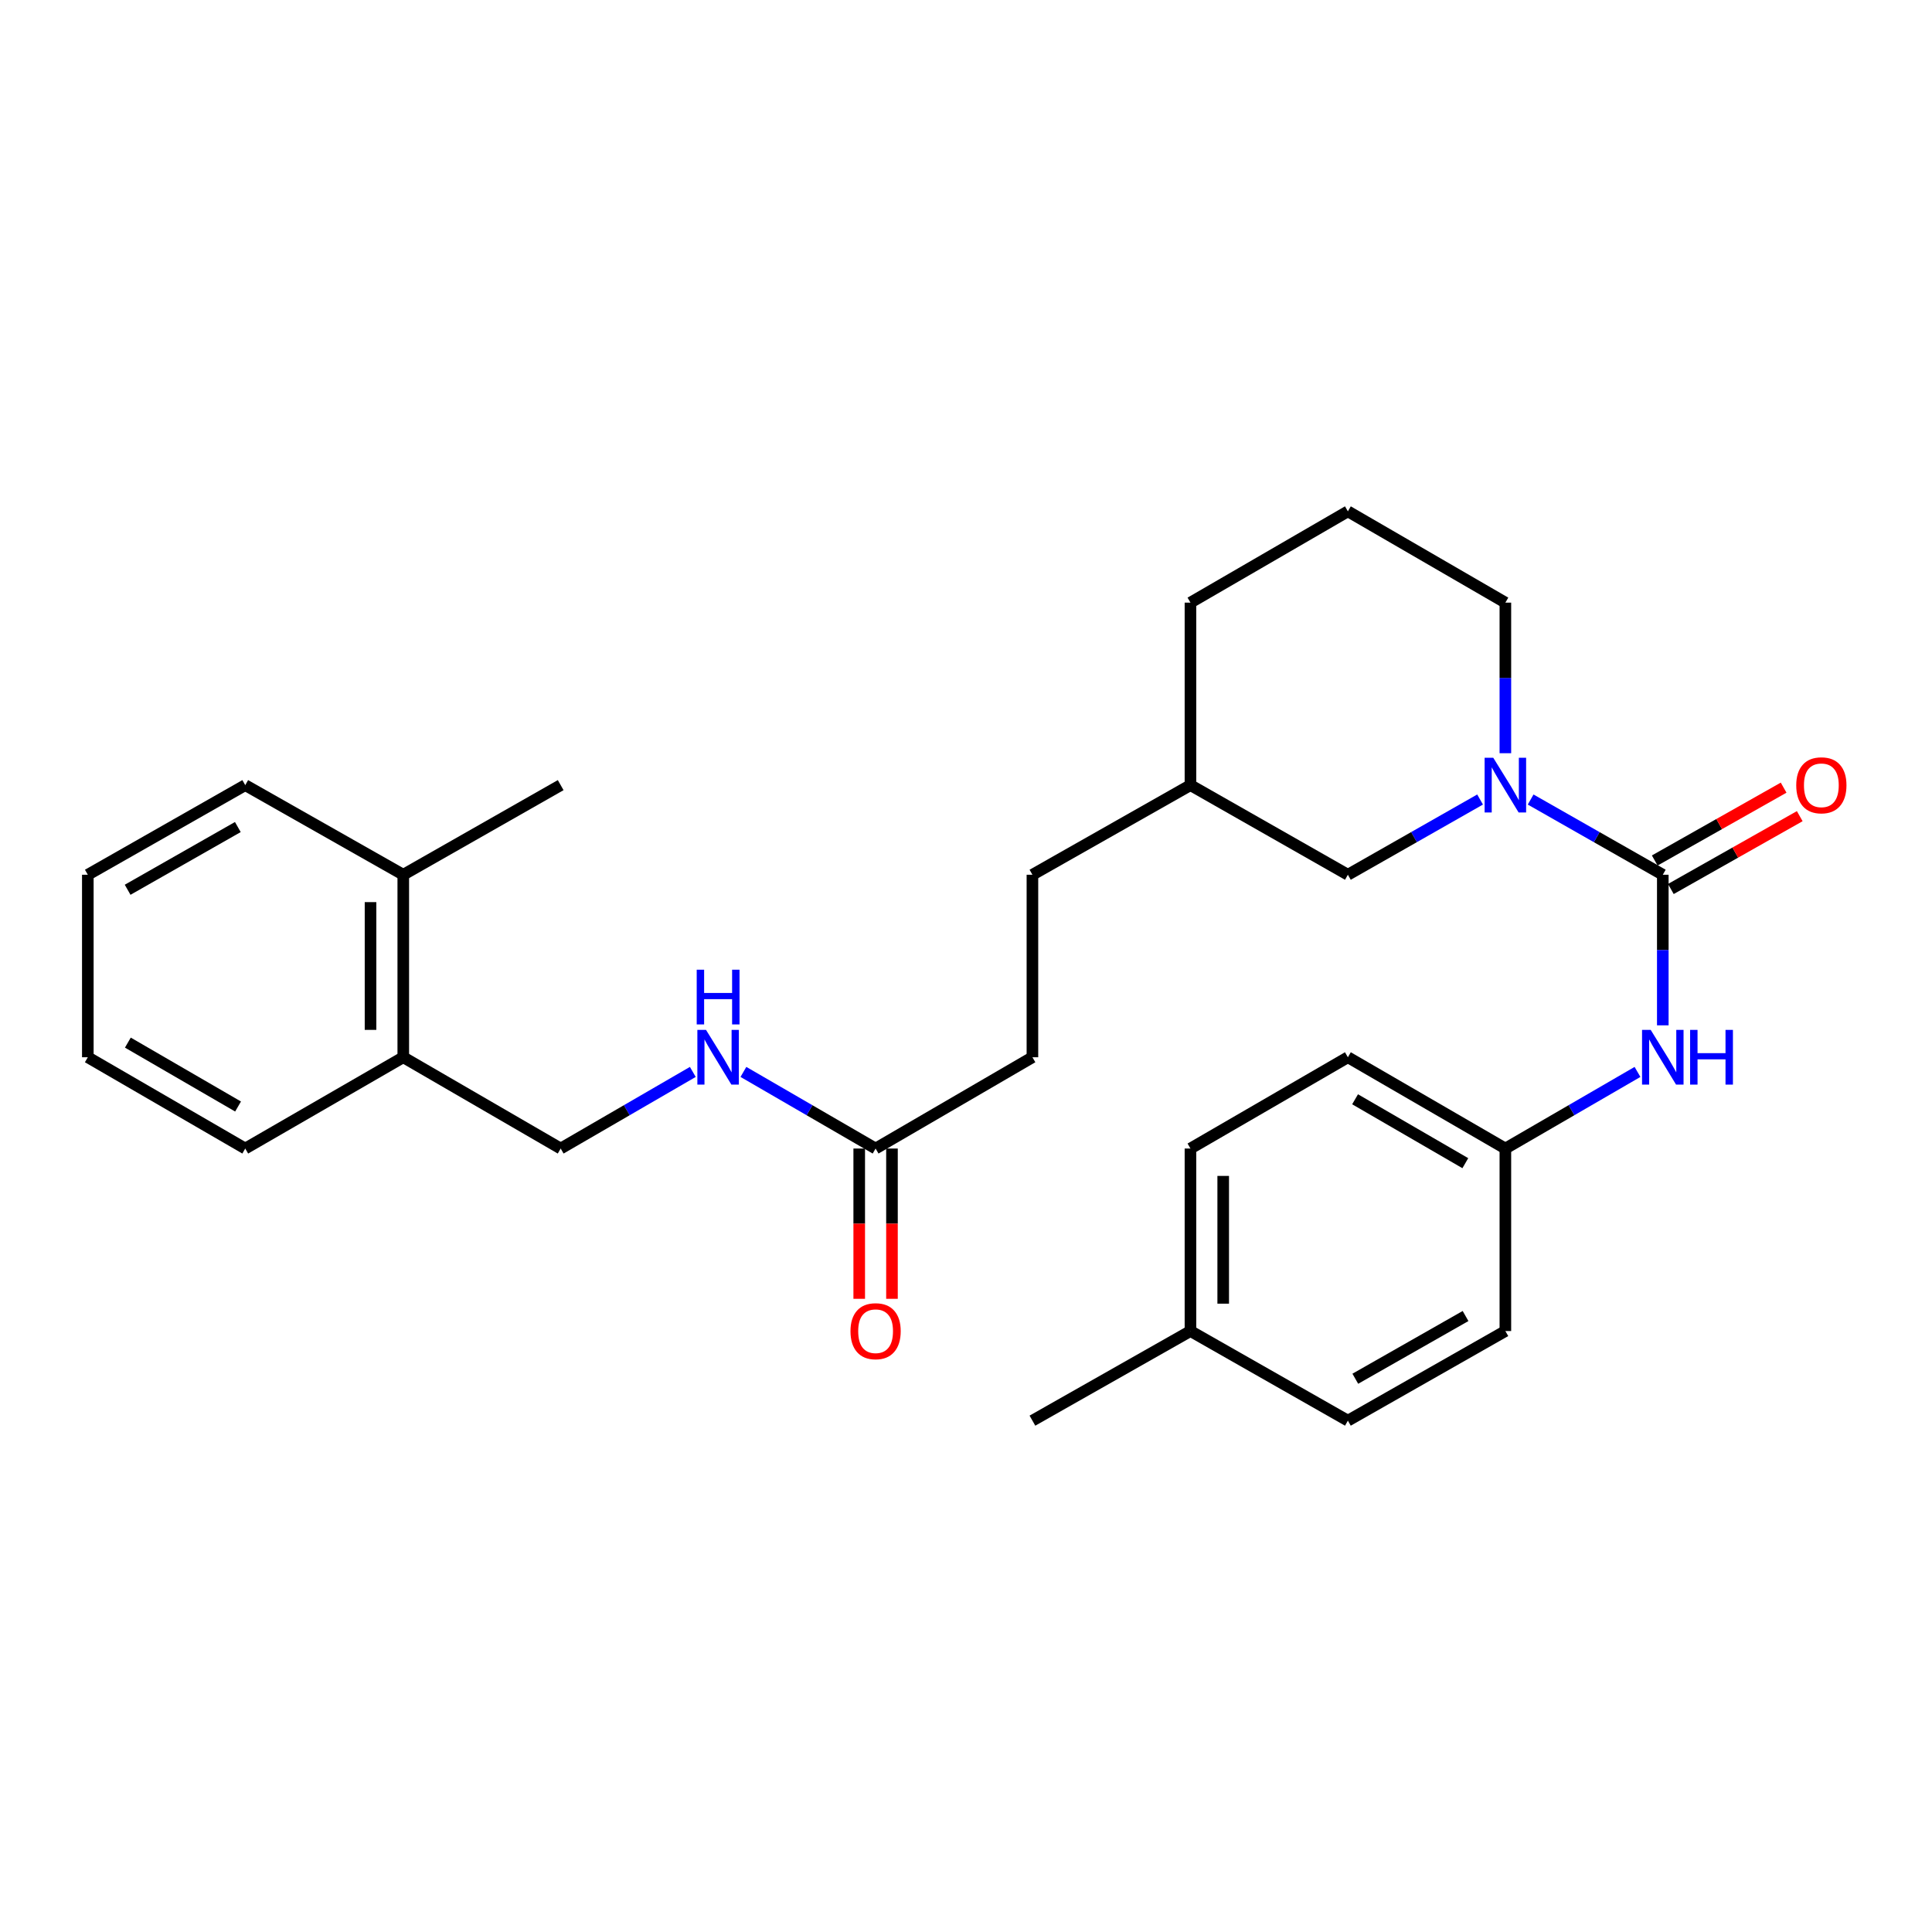 <?xml version='1.0' encoding='iso-8859-1'?>
<svg version='1.1' baseProfile='full'
              xmlns='http://www.w3.org/2000/svg'
                      xmlns:rdkit='http://www.rdkit.org/xml'
                      xmlns:xlink='http://www.w3.org/1999/xlink'
                  xml:space='preserve'
width='1000px' height='1000px' viewBox='0 0 1000 1000'>
<!-- END OF HEADER -->
<rect style='opacity:1.0;fill:#FFFFFF;stroke:none' width='1000' height='1000' x='0' y='0'> </rect>
<path class='bond-0' d='M 860.661,452.769 L 826.46,433.301' style='fill:none;fill-rule:evenodd;stroke:#000000;stroke-width:6px;stroke-linecap:butt;stroke-linejoin:miter;stroke-opacity:1' />
<path class='bond-0' d='M 826.46,433.301 L 792.26,413.833' style='fill:none;fill-rule:evenodd;stroke:#0000FF;stroke-width:6px;stroke-linecap:butt;stroke-linejoin:miter;stroke-opacity:1' />
<path class='bond-1' d='M 860.661,452.769 L 860.661,491.739' style='fill:none;fill-rule:evenodd;stroke:#000000;stroke-width:6px;stroke-linecap:butt;stroke-linejoin:miter;stroke-opacity:1' />
<path class='bond-1' d='M 860.661,491.739 L 860.661,530.71' style='fill:none;fill-rule:evenodd;stroke:#0000FF;stroke-width:6px;stroke-linecap:butt;stroke-linejoin:miter;stroke-opacity:1' />
<path class='bond-4' d='M 864.831,460.148 L 898.187,441.296' style='fill:none;fill-rule:evenodd;stroke:#000000;stroke-width:6px;stroke-linecap:butt;stroke-linejoin:miter;stroke-opacity:1' />
<path class='bond-4' d='M 898.187,441.296 L 931.543,422.443' style='fill:none;fill-rule:evenodd;stroke:#FF0000;stroke-width:6px;stroke-linecap:butt;stroke-linejoin:miter;stroke-opacity:1' />
<path class='bond-4' d='M 856.49,445.389 L 889.846,426.537' style='fill:none;fill-rule:evenodd;stroke:#000000;stroke-width:6px;stroke-linecap:butt;stroke-linejoin:miter;stroke-opacity:1' />
<path class='bond-4' d='M 889.846,426.537 L 923.202,407.685' style='fill:none;fill-rule:evenodd;stroke:#FF0000;stroke-width:6px;stroke-linecap:butt;stroke-linejoin:miter;stroke-opacity:1' />
<path class='bond-3' d='M 766.091,413.83 L 731.877,433.299' style='fill:none;fill-rule:evenodd;stroke:#0000FF;stroke-width:6px;stroke-linecap:butt;stroke-linejoin:miter;stroke-opacity:1' />
<path class='bond-3' d='M 731.877,433.299 L 697.663,452.769' style='fill:none;fill-rule:evenodd;stroke:#000000;stroke-width:6px;stroke-linecap:butt;stroke-linejoin:miter;stroke-opacity:1' />
<path class='bond-12' d='M 779.176,389.863 L 779.176,350.893' style='fill:none;fill-rule:evenodd;stroke:#0000FF;stroke-width:6px;stroke-linecap:butt;stroke-linejoin:miter;stroke-opacity:1' />
<path class='bond-12' d='M 779.176,350.893 L 779.176,311.922' style='fill:none;fill-rule:evenodd;stroke:#000000;stroke-width:6px;stroke-linecap:butt;stroke-linejoin:miter;stroke-opacity:1' />
<path class='bond-9' d='M 847.566,554.825 L 813.371,574.653' style='fill:none;fill-rule:evenodd;stroke:#0000FF;stroke-width:6px;stroke-linecap:butt;stroke-linejoin:miter;stroke-opacity:1' />
<path class='bond-9' d='M 813.371,574.653 L 779.176,594.482' style='fill:none;fill-rule:evenodd;stroke:#000000;stroke-width:6px;stroke-linecap:butt;stroke-linejoin:miter;stroke-opacity:1' />
<path class='bond-2' d='M 453.208,594.482 L 534.382,547.231' style='fill:none;fill-rule:evenodd;stroke:#000000;stroke-width:6px;stroke-linecap:butt;stroke-linejoin:miter;stroke-opacity:1' />
<path class='bond-5' d='M 453.208,594.482 L 418.999,574.652' style='fill:none;fill-rule:evenodd;stroke:#000000;stroke-width:6px;stroke-linecap:butt;stroke-linejoin:miter;stroke-opacity:1' />
<path class='bond-5' d='M 418.999,574.652 L 384.791,554.822' style='fill:none;fill-rule:evenodd;stroke:#0000FF;stroke-width:6px;stroke-linecap:butt;stroke-linejoin:miter;stroke-opacity:1' />
<path class='bond-8' d='M 444.732,594.482 L 444.732,633.372' style='fill:none;fill-rule:evenodd;stroke:#000000;stroke-width:6px;stroke-linecap:butt;stroke-linejoin:miter;stroke-opacity:1' />
<path class='bond-8' d='M 444.732,633.372 L 444.732,672.263' style='fill:none;fill-rule:evenodd;stroke:#FF0000;stroke-width:6px;stroke-linecap:butt;stroke-linejoin:miter;stroke-opacity:1' />
<path class='bond-8' d='M 461.684,594.482 L 461.684,633.372' style='fill:none;fill-rule:evenodd;stroke:#000000;stroke-width:6px;stroke-linecap:butt;stroke-linejoin:miter;stroke-opacity:1' />
<path class='bond-8' d='M 461.684,633.372 L 461.684,672.263' style='fill:none;fill-rule:evenodd;stroke:#FF0000;stroke-width:6px;stroke-linecap:butt;stroke-linejoin:miter;stroke-opacity:1' />
<path class='bond-13' d='M 697.663,452.769 L 616.178,406.385' style='fill:none;fill-rule:evenodd;stroke:#000000;stroke-width:6px;stroke-linecap:butt;stroke-linejoin:miter;stroke-opacity:1' />
<path class='bond-7' d='M 358.6,554.825 L 324.405,574.653' style='fill:none;fill-rule:evenodd;stroke:#0000FF;stroke-width:6px;stroke-linecap:butt;stroke-linejoin:miter;stroke-opacity:1' />
<path class='bond-7' d='M 324.405,574.653 L 290.21,594.482' style='fill:none;fill-rule:evenodd;stroke:#000000;stroke-width:6px;stroke-linecap:butt;stroke-linejoin:miter;stroke-opacity:1' />
<path class='bond-6' d='M 208.735,547.231 L 290.21,594.482' style='fill:none;fill-rule:evenodd;stroke:#000000;stroke-width:6px;stroke-linecap:butt;stroke-linejoin:miter;stroke-opacity:1' />
<path class='bond-10' d='M 208.735,547.231 L 208.735,452.769' style='fill:none;fill-rule:evenodd;stroke:#000000;stroke-width:6px;stroke-linecap:butt;stroke-linejoin:miter;stroke-opacity:1' />
<path class='bond-10' d='M 191.783,533.062 L 191.783,466.938' style='fill:none;fill-rule:evenodd;stroke:#000000;stroke-width:6px;stroke-linecap:butt;stroke-linejoin:miter;stroke-opacity:1' />
<path class='bond-21' d='M 208.735,547.231 L 126.939,594.482' style='fill:none;fill-rule:evenodd;stroke:#000000;stroke-width:6px;stroke-linecap:butt;stroke-linejoin:miter;stroke-opacity:1' />
<path class='bond-15' d='M 779.176,594.482 L 779.176,688.945' style='fill:none;fill-rule:evenodd;stroke:#000000;stroke-width:6px;stroke-linecap:butt;stroke-linejoin:miter;stroke-opacity:1' />
<path class='bond-16' d='M 779.176,594.482 L 697.663,547.231' style='fill:none;fill-rule:evenodd;stroke:#000000;stroke-width:6px;stroke-linecap:butt;stroke-linejoin:miter;stroke-opacity:1' />
<path class='bond-16' d='M 758.447,602.061 L 701.388,568.986' style='fill:none;fill-rule:evenodd;stroke:#000000;stroke-width:6px;stroke-linecap:butt;stroke-linejoin:miter;stroke-opacity:1' />
<path class='bond-22' d='M 208.735,452.769 L 290.21,406.385' style='fill:none;fill-rule:evenodd;stroke:#000000;stroke-width:6px;stroke-linecap:butt;stroke-linejoin:miter;stroke-opacity:1' />
<path class='bond-23' d='M 208.735,452.769 L 126.939,406.385' style='fill:none;fill-rule:evenodd;stroke:#000000;stroke-width:6px;stroke-linecap:butt;stroke-linejoin:miter;stroke-opacity:1' />
<path class='bond-11' d='M 534.382,547.231 L 534.382,452.769' style='fill:none;fill-rule:evenodd;stroke:#000000;stroke-width:6px;stroke-linecap:butt;stroke-linejoin:miter;stroke-opacity:1' />
<path class='bond-20' d='M 779.176,311.922 L 697.663,264.672' style='fill:none;fill-rule:evenodd;stroke:#000000;stroke-width:6px;stroke-linecap:butt;stroke-linejoin:miter;stroke-opacity:1' />
<path class='bond-17' d='M 616.178,406.385 L 534.382,452.769' style='fill:none;fill-rule:evenodd;stroke:#000000;stroke-width:6px;stroke-linecap:butt;stroke-linejoin:miter;stroke-opacity:1' />
<path class='bond-29' d='M 616.178,406.385 L 616.178,311.922' style='fill:none;fill-rule:evenodd;stroke:#000000;stroke-width:6px;stroke-linecap:butt;stroke-linejoin:miter;stroke-opacity:1' />
<path class='bond-14' d='M 616.178,688.945 L 616.178,594.482' style='fill:none;fill-rule:evenodd;stroke:#000000;stroke-width:6px;stroke-linecap:butt;stroke-linejoin:miter;stroke-opacity:1' />
<path class='bond-14' d='M 633.13,674.775 L 633.13,608.651' style='fill:none;fill-rule:evenodd;stroke:#000000;stroke-width:6px;stroke-linecap:butt;stroke-linejoin:miter;stroke-opacity:1' />
<path class='bond-25' d='M 616.178,688.945 L 534.382,735.328' style='fill:none;fill-rule:evenodd;stroke:#000000;stroke-width:6px;stroke-linecap:butt;stroke-linejoin:miter;stroke-opacity:1' />
<path class='bond-28' d='M 616.178,688.945 L 697.663,735.328' style='fill:none;fill-rule:evenodd;stroke:#000000;stroke-width:6px;stroke-linecap:butt;stroke-linejoin:miter;stroke-opacity:1' />
<path class='bond-19' d='M 779.176,688.945 L 697.663,735.328' style='fill:none;fill-rule:evenodd;stroke:#000000;stroke-width:6px;stroke-linecap:butt;stroke-linejoin:miter;stroke-opacity:1' />
<path class='bond-19' d='M 758.565,681.168 L 701.505,713.637' style='fill:none;fill-rule:evenodd;stroke:#000000;stroke-width:6px;stroke-linecap:butt;stroke-linejoin:miter;stroke-opacity:1' />
<path class='bond-18' d='M 697.663,547.231 L 616.178,594.482' style='fill:none;fill-rule:evenodd;stroke:#000000;stroke-width:6px;stroke-linecap:butt;stroke-linejoin:miter;stroke-opacity:1' />
<path class='bond-24' d='M 697.663,264.672 L 616.178,311.922' style='fill:none;fill-rule:evenodd;stroke:#000000;stroke-width:6px;stroke-linecap:butt;stroke-linejoin:miter;stroke-opacity:1' />
<path class='bond-26' d='M 126.939,594.482 L 45.455,547.231' style='fill:none;fill-rule:evenodd;stroke:#000000;stroke-width:6px;stroke-linecap:butt;stroke-linejoin:miter;stroke-opacity:1' />
<path class='bond-26' d='M 123.221,572.729 L 66.181,539.654' style='fill:none;fill-rule:evenodd;stroke:#000000;stroke-width:6px;stroke-linecap:butt;stroke-linejoin:miter;stroke-opacity:1' />
<path class='bond-30' d='M 126.939,406.385 L 45.455,452.769' style='fill:none;fill-rule:evenodd;stroke:#000000;stroke-width:6px;stroke-linecap:butt;stroke-linejoin:miter;stroke-opacity:1' />
<path class='bond-30' d='M 123.103,428.075 L 66.064,460.544' style='fill:none;fill-rule:evenodd;stroke:#000000;stroke-width:6px;stroke-linecap:butt;stroke-linejoin:miter;stroke-opacity:1' />
<path class='bond-27' d='M 45.455,547.231 L 45.455,452.769' style='fill:none;fill-rule:evenodd;stroke:#000000;stroke-width:6px;stroke-linecap:butt;stroke-linejoin:miter;stroke-opacity:1' />
<path  class='atom-1' d='M 772.916 392.225
L 782.196 407.225
Q 783.116 408.705, 784.596 411.385
Q 786.076 414.065, 786.156 414.225
L 786.156 392.225
L 789.916 392.225
L 789.916 420.545
L 786.036 420.545
L 776.076 404.145
Q 774.916 402.225, 773.676 400.025
Q 772.476 397.825, 772.116 397.145
L 772.116 420.545
L 768.436 420.545
L 768.436 392.225
L 772.916 392.225
' fill='#0000FF'/>
<path  class='atom-2' d='M 854.401 533.071
L 863.681 548.071
Q 864.601 549.551, 866.081 552.231
Q 867.561 554.911, 867.641 555.071
L 867.641 533.071
L 871.401 533.071
L 871.401 561.391
L 867.521 561.391
L 857.561 544.991
Q 856.401 543.071, 855.161 540.871
Q 853.961 538.671, 853.601 537.991
L 853.601 561.391
L 849.921 561.391
L 849.921 533.071
L 854.401 533.071
' fill='#0000FF'/>
<path  class='atom-2' d='M 874.801 533.071
L 878.641 533.071
L 878.641 545.111
L 893.121 545.111
L 893.121 533.071
L 896.961 533.071
L 896.961 561.391
L 893.121 561.391
L 893.121 548.311
L 878.641 548.311
L 878.641 561.391
L 874.801 561.391
L 874.801 533.071
' fill='#0000FF'/>
<path  class='atom-5' d='M 929.729 406.465
Q 929.729 399.665, 933.089 395.865
Q 936.449 392.065, 942.729 392.065
Q 949.009 392.065, 952.369 395.865
Q 955.729 399.665, 955.729 406.465
Q 955.729 413.345, 952.329 417.265
Q 948.929 421.145, 942.729 421.145
Q 936.489 421.145, 933.089 417.265
Q 929.729 413.385, 929.729 406.465
M 942.729 417.945
Q 947.049 417.945, 949.369 415.065
Q 951.729 412.145, 951.729 406.465
Q 951.729 400.905, 949.369 398.105
Q 947.049 395.265, 942.729 395.265
Q 938.409 395.265, 936.049 398.065
Q 933.729 400.865, 933.729 406.465
Q 933.729 412.185, 936.049 415.065
Q 938.409 417.945, 942.729 417.945
' fill='#FF0000'/>
<path  class='atom-6' d='M 365.435 533.071
L 374.715 548.071
Q 375.635 549.551, 377.115 552.231
Q 378.595 554.911, 378.675 555.071
L 378.675 533.071
L 382.435 533.071
L 382.435 561.391
L 378.555 561.391
L 368.595 544.991
Q 367.435 543.071, 366.195 540.871
Q 364.995 538.671, 364.635 537.991
L 364.635 561.391
L 360.955 561.391
L 360.955 533.071
L 365.435 533.071
' fill='#0000FF'/>
<path  class='atom-6' d='M 360.615 501.919
L 364.455 501.919
L 364.455 513.959
L 378.935 513.959
L 378.935 501.919
L 382.775 501.919
L 382.775 530.239
L 378.935 530.239
L 378.935 517.159
L 364.455 517.159
L 364.455 530.239
L 360.615 530.239
L 360.615 501.919
' fill='#0000FF'/>
<path  class='atom-9' d='M 440.208 689.025
Q 440.208 682.225, 443.568 678.425
Q 446.928 674.625, 453.208 674.625
Q 459.488 674.625, 462.848 678.425
Q 466.208 682.225, 466.208 689.025
Q 466.208 695.905, 462.808 699.825
Q 459.408 703.705, 453.208 703.705
Q 446.968 703.705, 443.568 699.825
Q 440.208 695.945, 440.208 689.025
M 453.208 700.505
Q 457.528 700.505, 459.848 697.625
Q 462.208 694.705, 462.208 689.025
Q 462.208 683.465, 459.848 680.665
Q 457.528 677.825, 453.208 677.825
Q 448.888 677.825, 446.528 680.625
Q 444.208 683.425, 444.208 689.025
Q 444.208 694.745, 446.528 697.625
Q 448.888 700.505, 453.208 700.505
' fill='#FF0000'/>
</svg>
